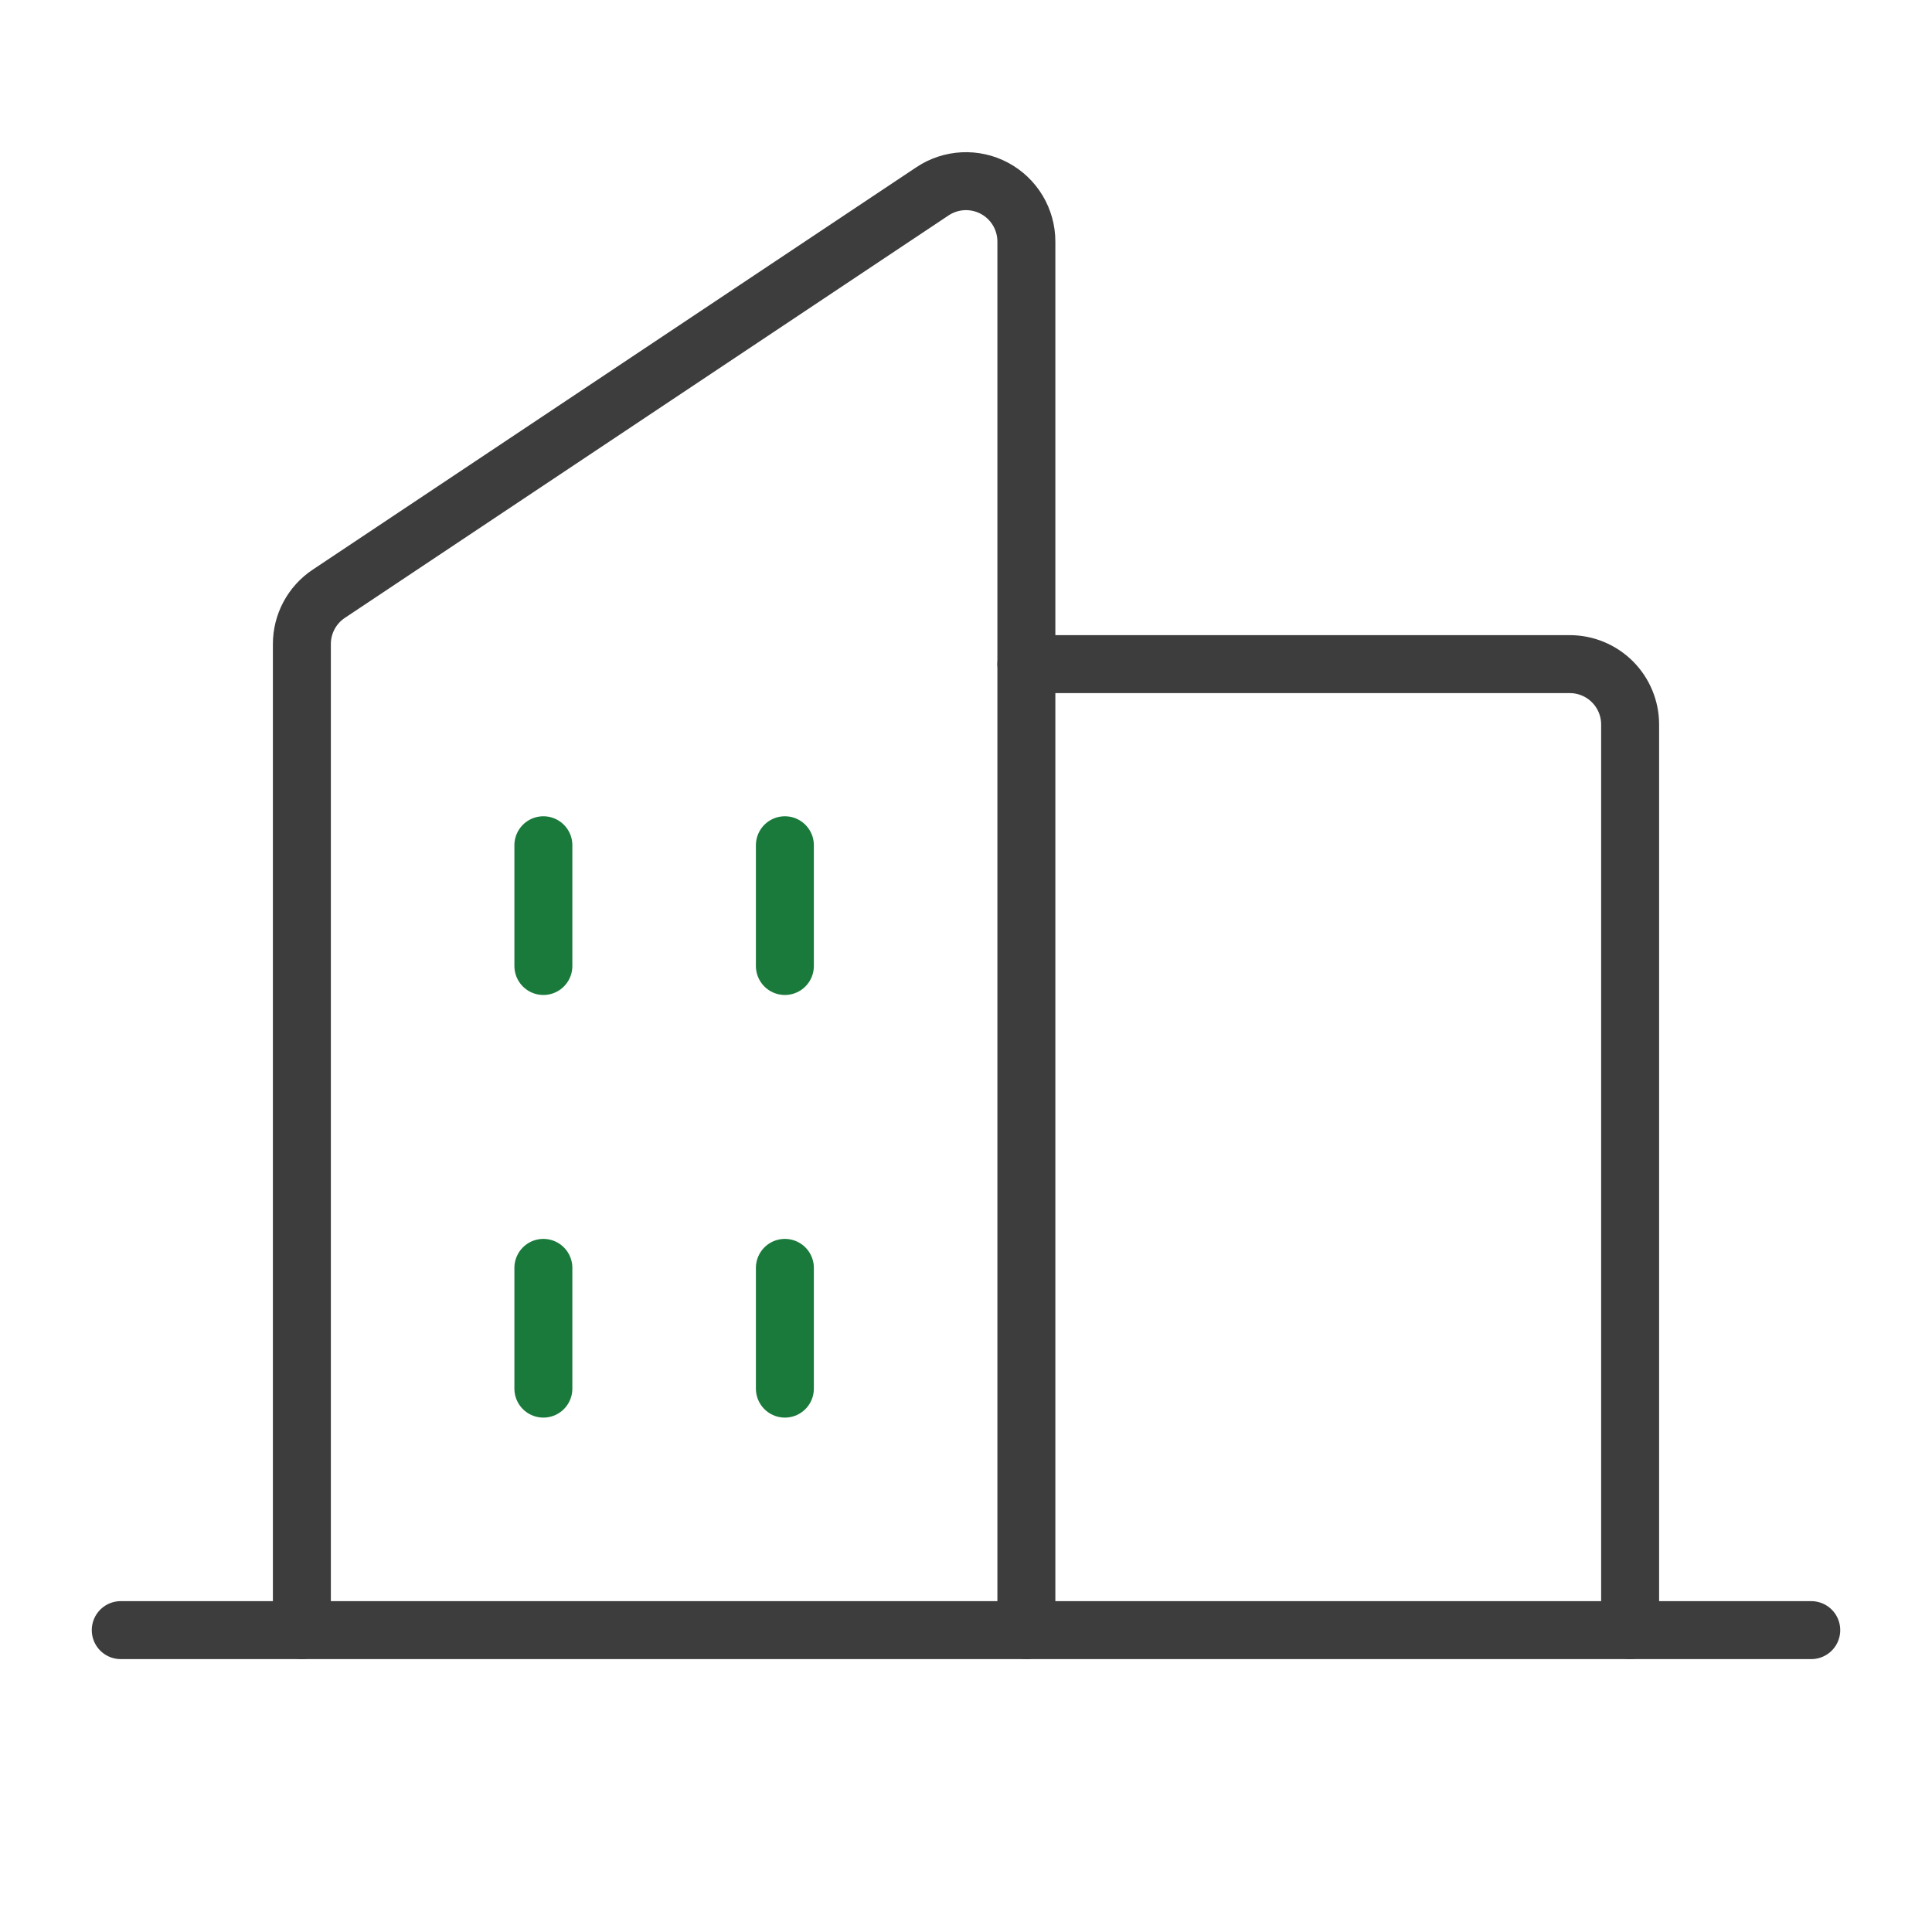<svg width="400" height="400" viewBox="0 0 400 400" fill="none" xmlns="http://www.w3.org/2000/svg">
<g clip-path="url(#clip0_449_8841)">
<path d="M212.5 337.5V50C212.499 47.738 211.883 45.518 210.72 43.578C209.556 41.638 207.888 40.05 205.893 38.984C203.898 37.917 201.651 37.412 199.391 37.522C197.132 37.633 194.944 38.354 193.063 39.609L68.062 122.938C66.348 124.081 64.943 125.632 63.972 127.45C63.002 129.268 62.496 131.298 62.5 133.359V337.5" stroke="#3D3D3D" stroke-width="12" stroke-linecap="round" stroke-linejoin="round"/>
<path d="M212.5 137.5H325C328.315 137.5 331.495 138.817 333.839 141.161C336.183 143.505 337.5 146.685 337.5 150V337.5" stroke="#3D3D3D" stroke-width="12" stroke-linecap="round" stroke-linejoin="round"/>
<path d="M25 337.5H375" stroke="#3D3D3D" stroke-width="12" stroke-linecap="round" stroke-linejoin="round"/>
<path d="M162.5 175V200" stroke="#1A7A3B" stroke-width="12" stroke-linecap="round" stroke-linejoin="round"/>
<path d="M112.5 175V200" stroke="#1A7A3B" stroke-width="12" stroke-linecap="round" stroke-linejoin="round"/>
<path d="M112.5 262.5V287.5" stroke="#1A7A3B" stroke-width="12" stroke-linecap="round" stroke-linejoin="round"/>
<path d="M162.5 262.5V287.5" stroke="#1A7A3B" stroke-width="12" stroke-linecap="round" stroke-linejoin="round"/>
</g>
<defs>
<clipPath id="clip0_449_8841">
<rect width="400" height="400" fill="white"/>
</clipPath>
</defs>
</svg>
